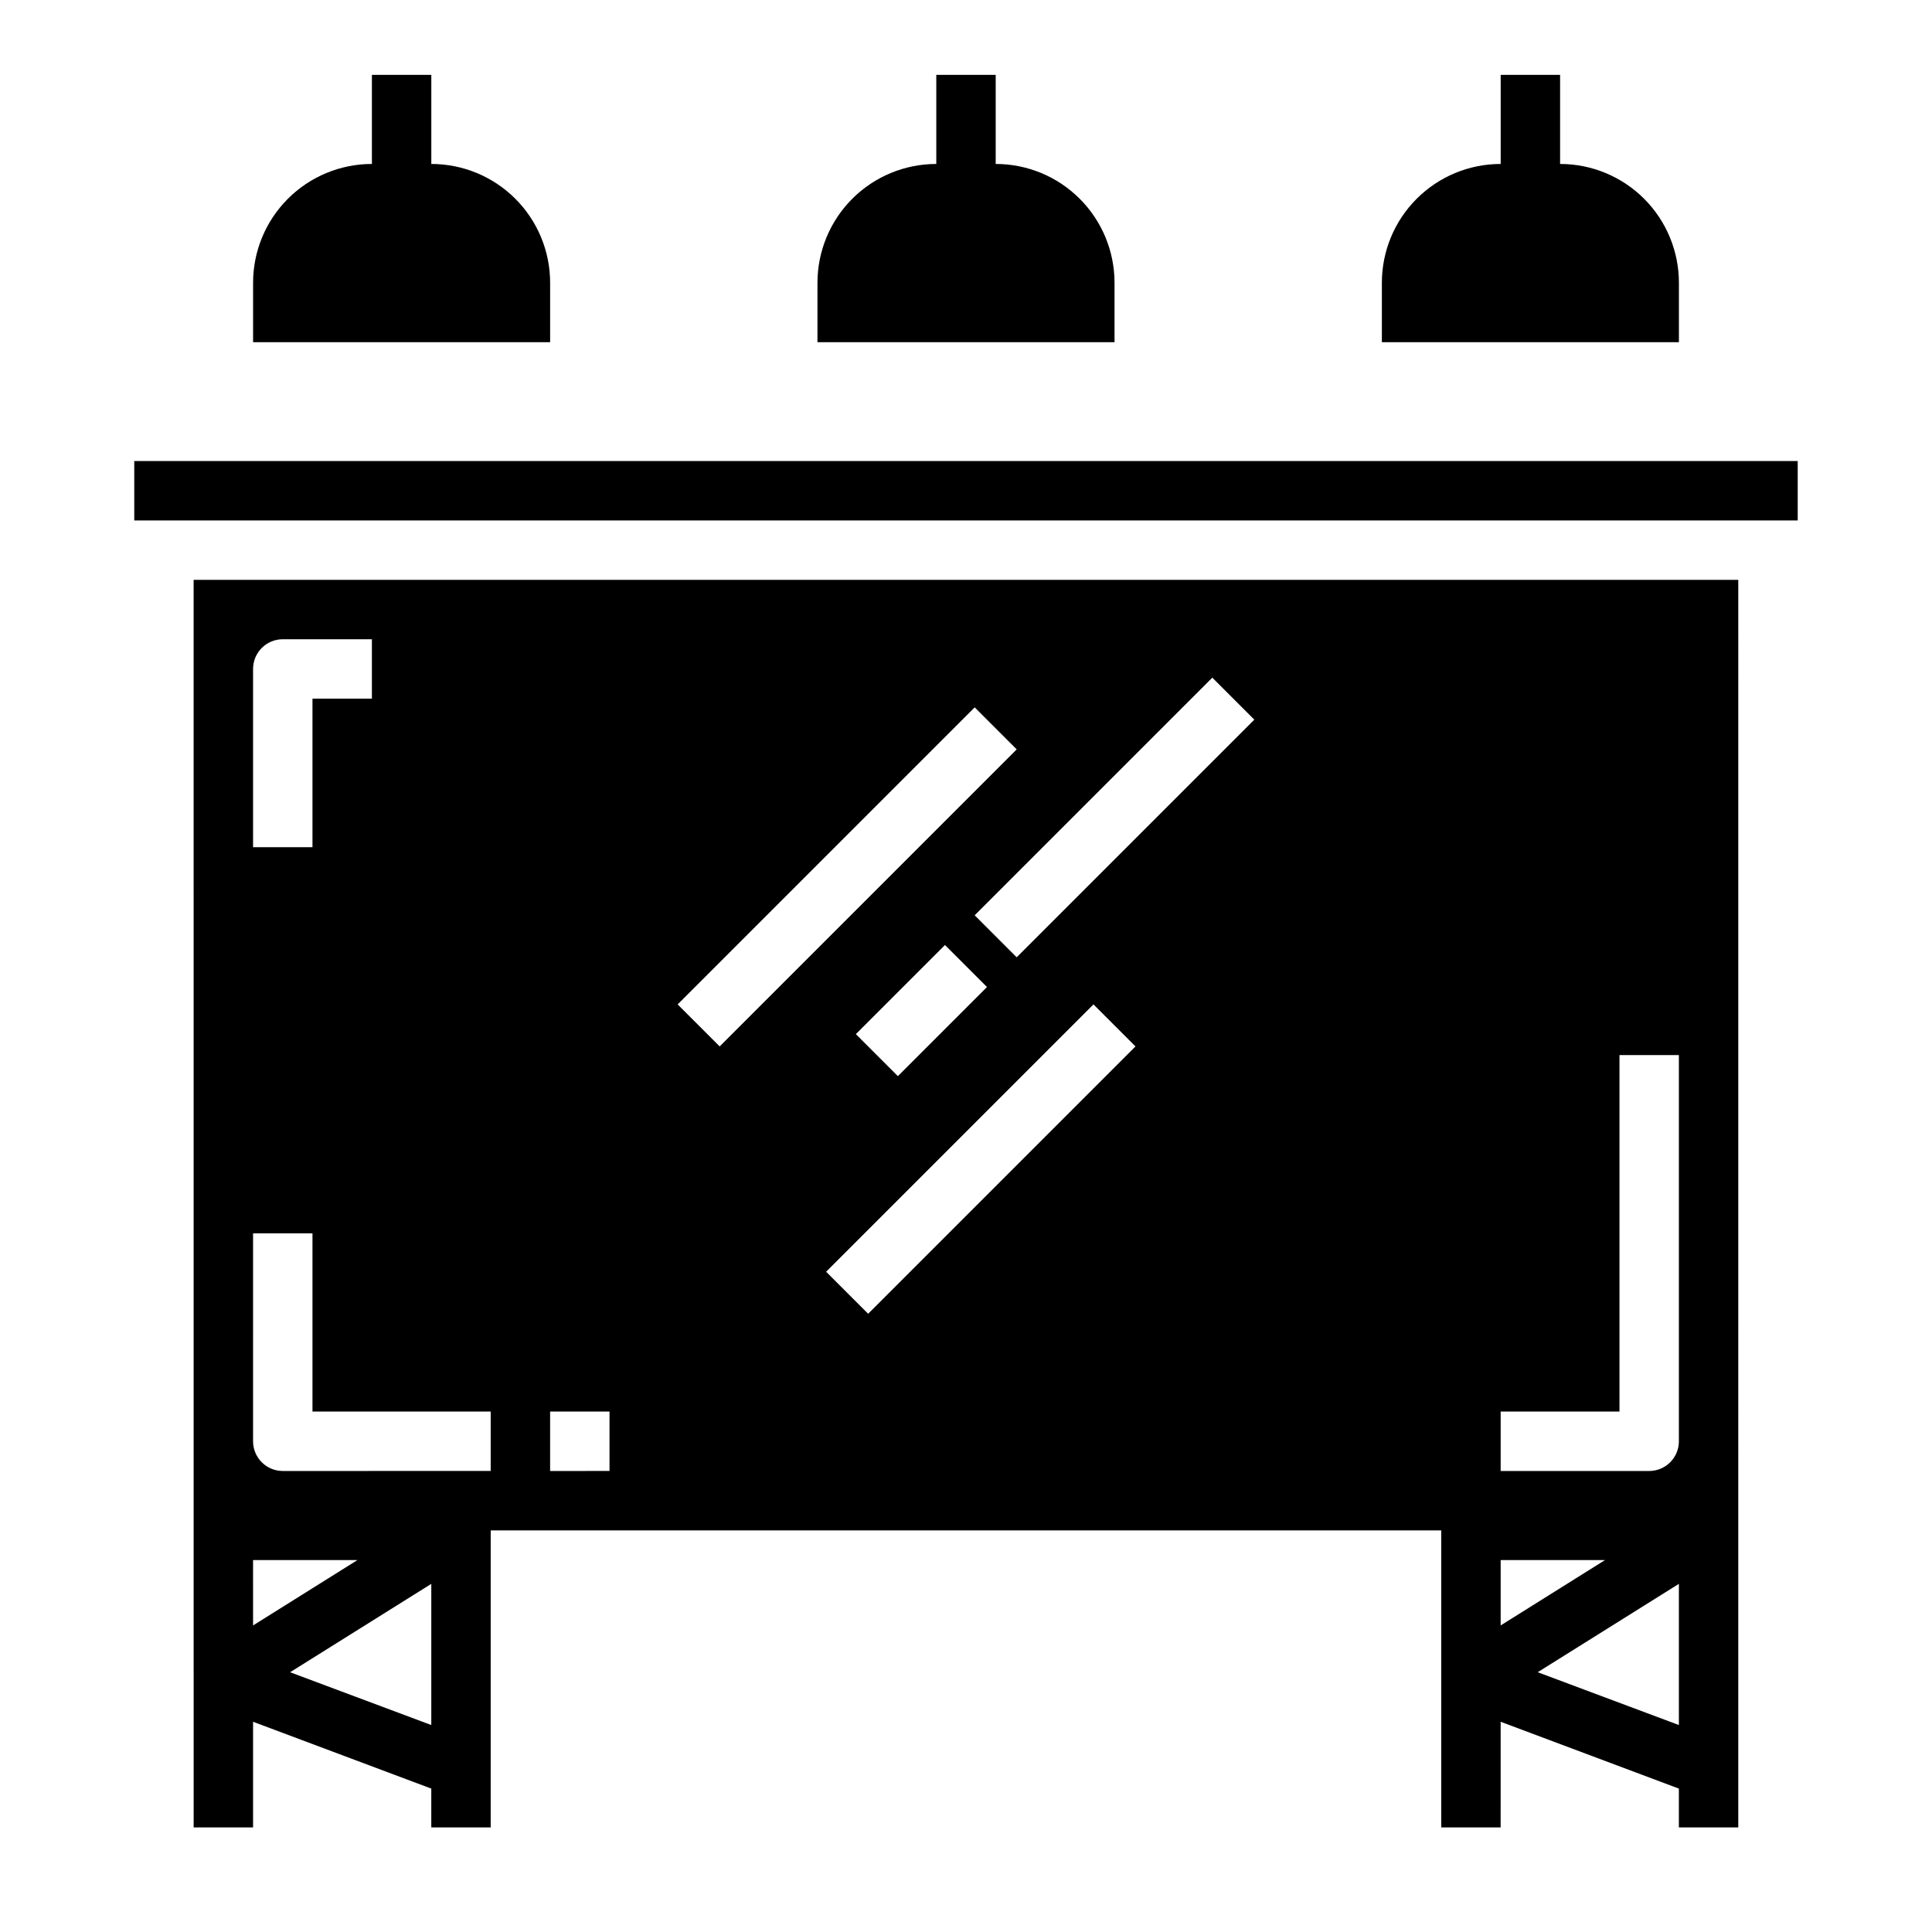 <?xml version="1.0" encoding="UTF-8"?>
<!-- Uploaded to: ICON Repo, www.svgrepo.com, Generator: ICON Repo Mixer Tools -->
<svg fill="#000000" width="800px" height="800px" version="1.1" viewBox="144 144 512 512" xmlns="http://www.w3.org/2000/svg">
 <g>
  <path d="m179.58 266.18h440.83v15.742h-440.83z"/>
  <path d="m195.32 628.29h15.746v-28.004l47.23 17.711v10.293h15.742l0.004-78.723h251.9v78.723h15.742l0.004-28.004 47.23 17.711v10.293h15.742l0.004-330.62h-409.35zm15.742-70.848h27.656l-27.652 17.316zm9.816 29.719 37.418-23.422v37.414zm153.19-95-11.133-11.133 70.848-70.848 11.133 11.133zm-3.258-74.105 23.617-23.617 11.133 11.133-23.617 23.617zm170.88 139.38h27.656l-27.656 17.32zm9.816 29.719 37.414-23.418v37.414zm-9.816-69.078h31.488v-94.465h15.742v102.34c0 2.09-0.828 4.09-2.305 5.566-1.477 1.477-3.477 2.309-5.566 2.309h-39.359zm-65.281-183.36-62.977 62.977-11.133-11.133 62.977-62.977zm-74.105-3.258 11.133 11.133-78.719 78.719-11.133-11.133zm-112.52 186.62h15.742v15.742l-15.742 0.004zm-78.719-196.8c0-4.348 3.523-7.871 7.871-7.871h23.617v15.742h-15.746v39.359l-15.742 0.004zm0 149.57h15.742v47.23h47.23v15.742l-55.102 0.004c-4.348 0-7.871-3.527-7.871-7.875z"/>
  <path d="m439.36 218.94c0-8.352-3.316-16.359-9.223-22.266s-13.914-9.223-22.266-9.223v-23.617h-15.746v23.617c-8.352 0-16.359 3.316-22.266 9.223-5.902 5.906-9.223 13.914-9.223 22.266v15.742l78.723 0.004z"/>
  <path d="m588.93 218.94c0-8.352-3.316-16.359-9.223-22.266-5.902-5.906-13.914-9.223-22.266-9.223v-23.617h-15.742v23.617c-8.352 0-16.359 3.316-22.266 9.223s-9.223 13.914-9.223 22.266v15.742l78.719 0.004z"/>
  <path d="m289.79 218.94c0-8.352-3.316-16.359-9.223-22.266-5.902-5.906-13.914-9.223-22.266-9.223v-23.617h-15.742v23.617c-8.352 0-16.359 3.316-22.266 9.223s-9.223 13.914-9.223 22.266v15.742l78.719 0.004z"/>
 </g>
</svg>